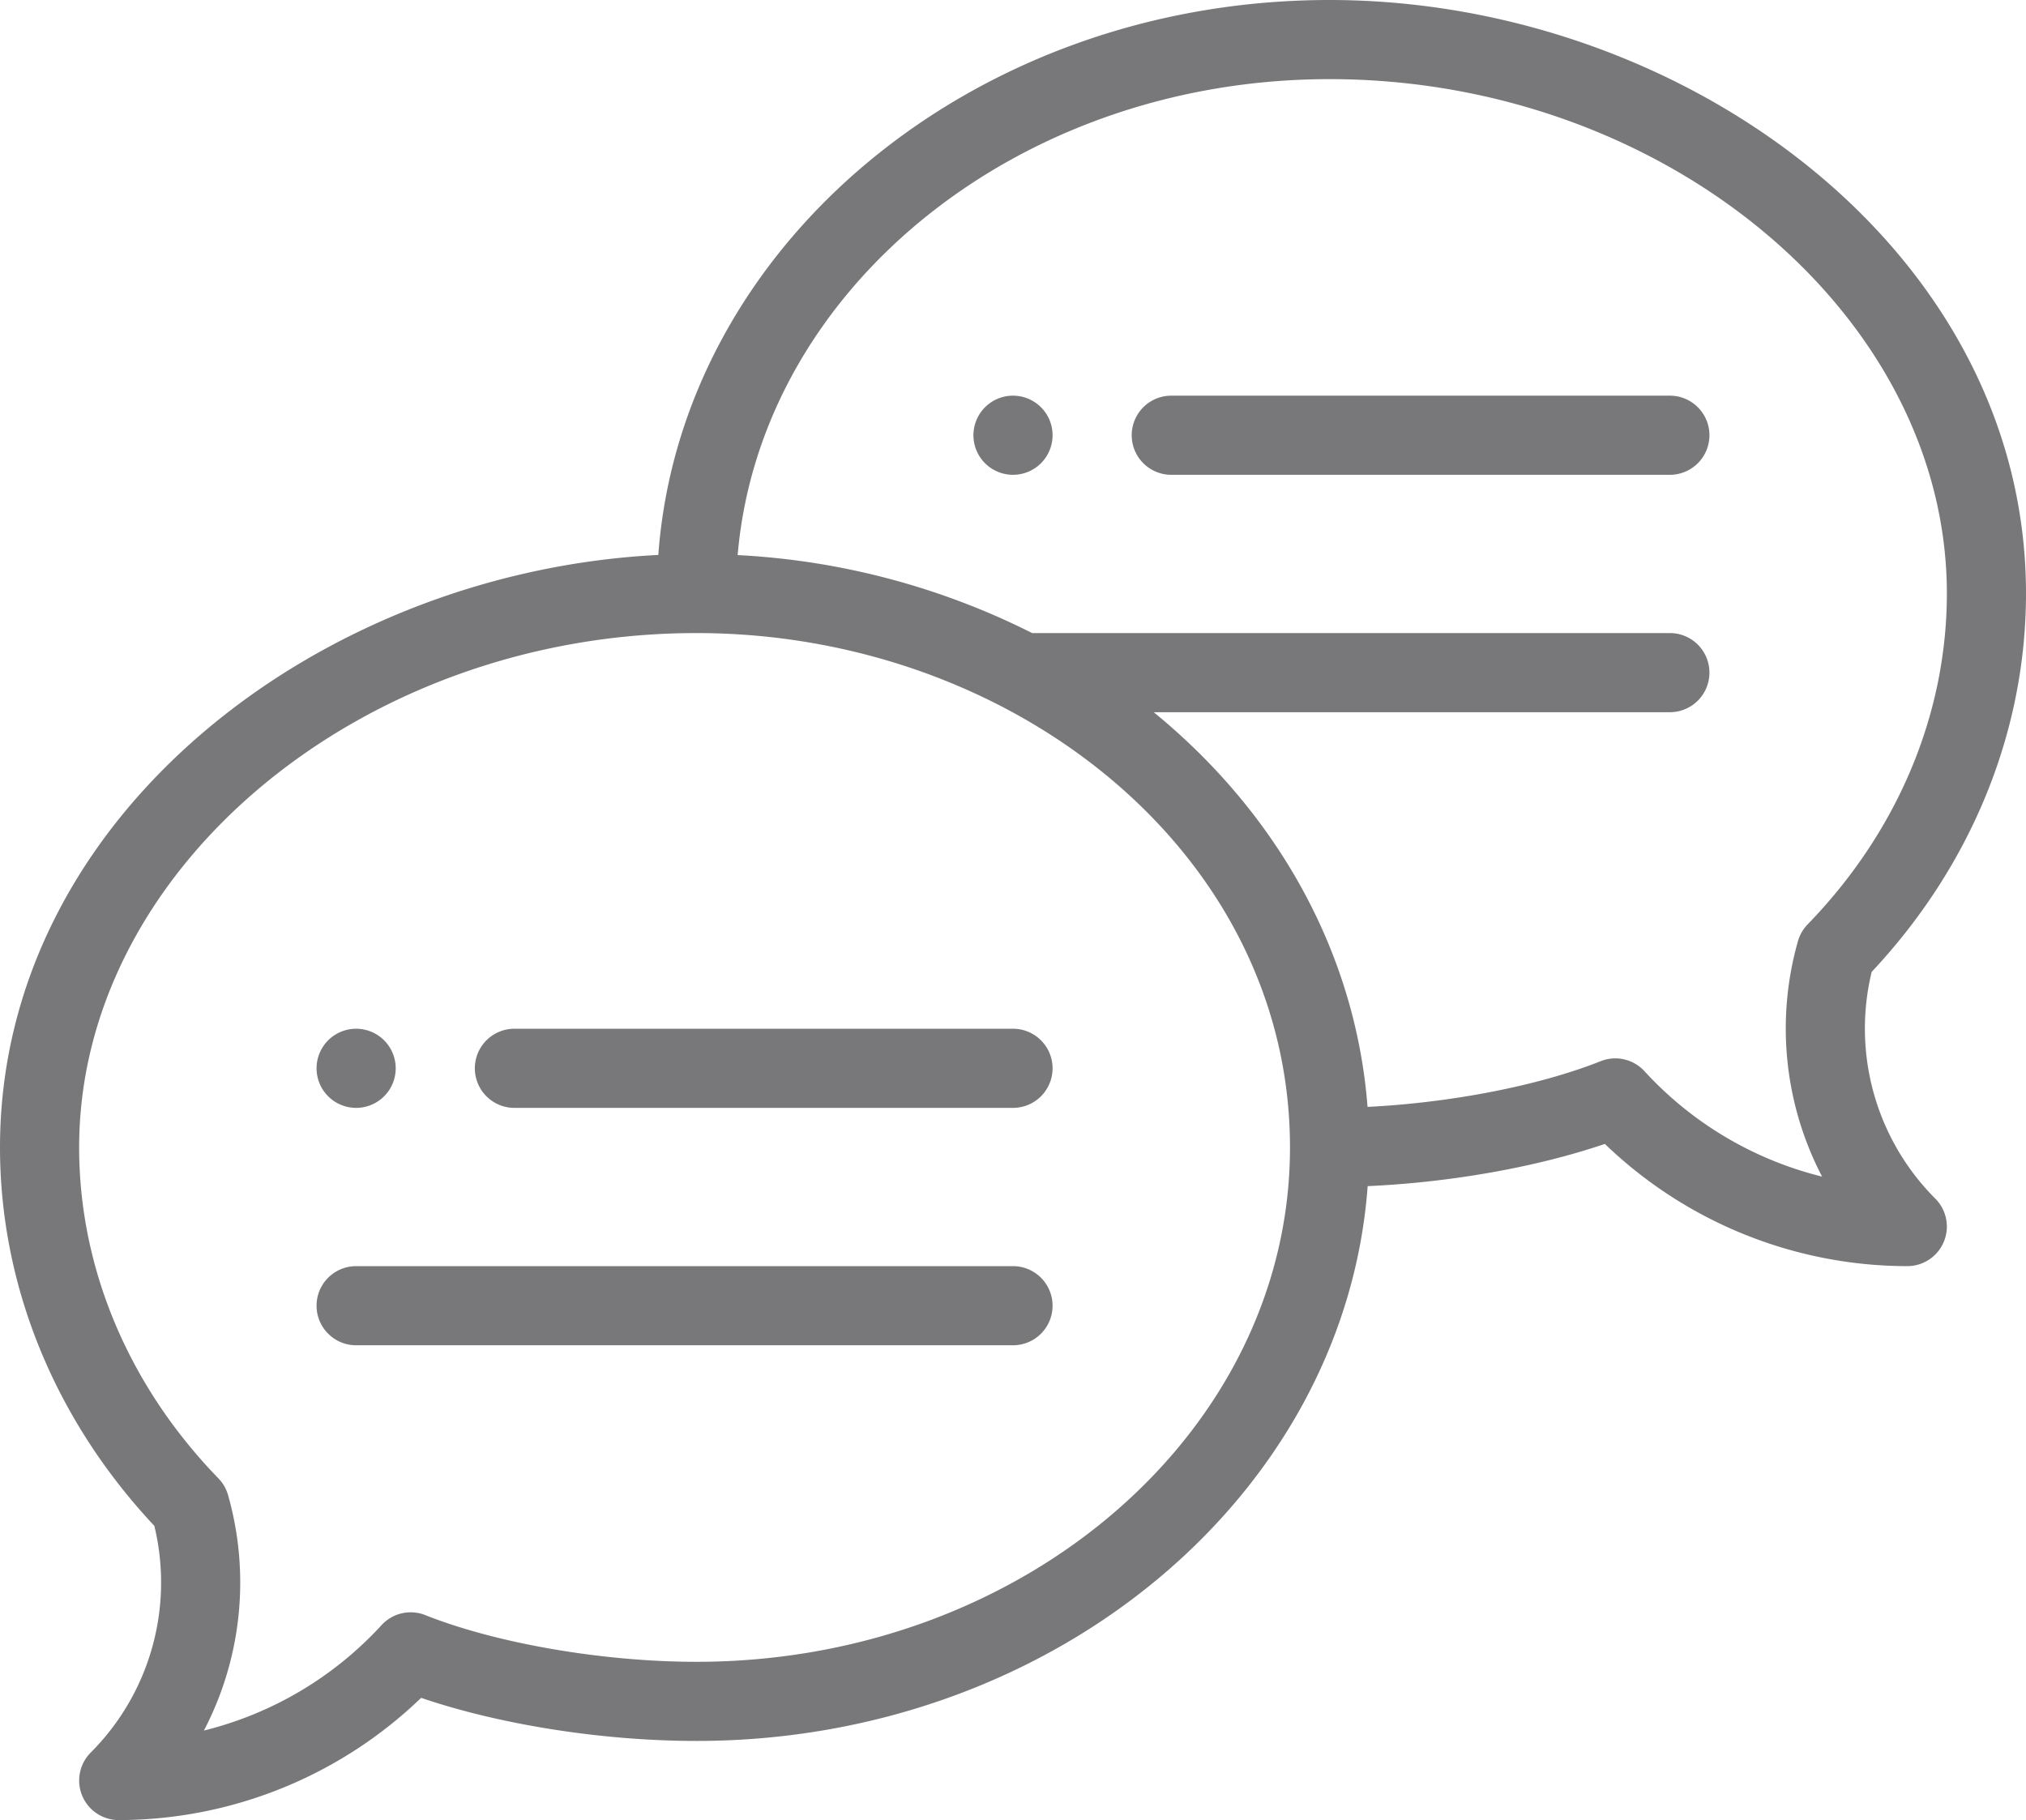<?xml version="1.0" encoding="UTF-8"?> <svg xmlns="http://www.w3.org/2000/svg" width="512" height="460" viewBox="0 0 512 460"> <g id="chat" transform="translate(0 0)"> <path id="Path_532" data-name="Path 532" d="M256,100a10,10,0,1,0,10,10A10,10,0,0,0,256,100Zm0,0" fill="#78777a"></path> <path id="Path_533" data-name="Path 533" d="M90,280a10,10,0,1,0-10-10A10,10,0,0,0,90,280Zm0,0" fill="#78777a"></path> <path id="Path_534" data-name="Path 534" d="M336,0C245.973,0,172.082,62.07,166.367,140.254,80.629,144.555,0,206.379,0,290c0,34.945,13.828,68.8,39,95.633a60.817,60.817,0,0,1-16.07,57.3A10,10,0,0,0,30,460a110.308,110.308,0,0,0,76.426-30.891C126.32,435.891,152.277,440,176,440c90.016,0,163.9-62.055,169.629-140.223,20.938-.93,42.715-4.8,59.945-10.668A110.308,110.308,0,0,0,482,320a10,10,0,0,0,7.07-17.07,60.817,60.817,0,0,1-16.07-57.3C498.172,218.8,512,184.945,512,150,512,63.113,425.16,0,336,0ZM176,420c-23.6,0-50.5-4.633-68.512-11.8a10,10,0,0,0-11.078,2.539,90.23,90.23,0,0,1-44.879,26.633,80.872,80.872,0,0,0,6.1-59.52,9.98,9.98,0,0,0-2.445-4.227C32.5,350.258,20,320.559,20,290c0-70.469,71.438-130,156-130,79.852,0,150,55.527,150,130,0,71.684-67.289,130-150,130ZM456.816,233.625a10.027,10.027,0,0,0-2.445,4.227,80.872,80.872,0,0,0,6.1,59.52,90.2,90.2,0,0,1-44.879-26.633,10.007,10.007,0,0,0-11.078-2.539C388.9,274.41,366.625,278.711,345.6,279.75c-2.922-37.816-21.785-73.359-54.035-99.75H422a10,10,0,1,0,0-20H260.84a186.5,186.5,0,0,0-74.422-19.707C192.164,73.129,257.059,20,336,20c84.563,0,156,59.531,156,130,0,30.559-12.5,60.258-35.184,83.625Zm0,0" fill="#78777a"></path> <path id="Path_535" data-name="Path 535" d="M256,260H130a10,10,0,0,0,0,20H256a10,10,0,0,0,0-20Zm0,0" fill="#78777a"></path> <path id="Path_536" data-name="Path 536" d="M256,320H90a10,10,0,0,0,0,20H256a10,10,0,0,0,0-20Zm0,0" fill="#78777a"></path> <path id="Path_537" data-name="Path 537" d="M422,100H296a10,10,0,0,0,0,20H422a10,10,0,0,0,0-20Zm0,0" fill="#78777a"></path> </g> </svg> 